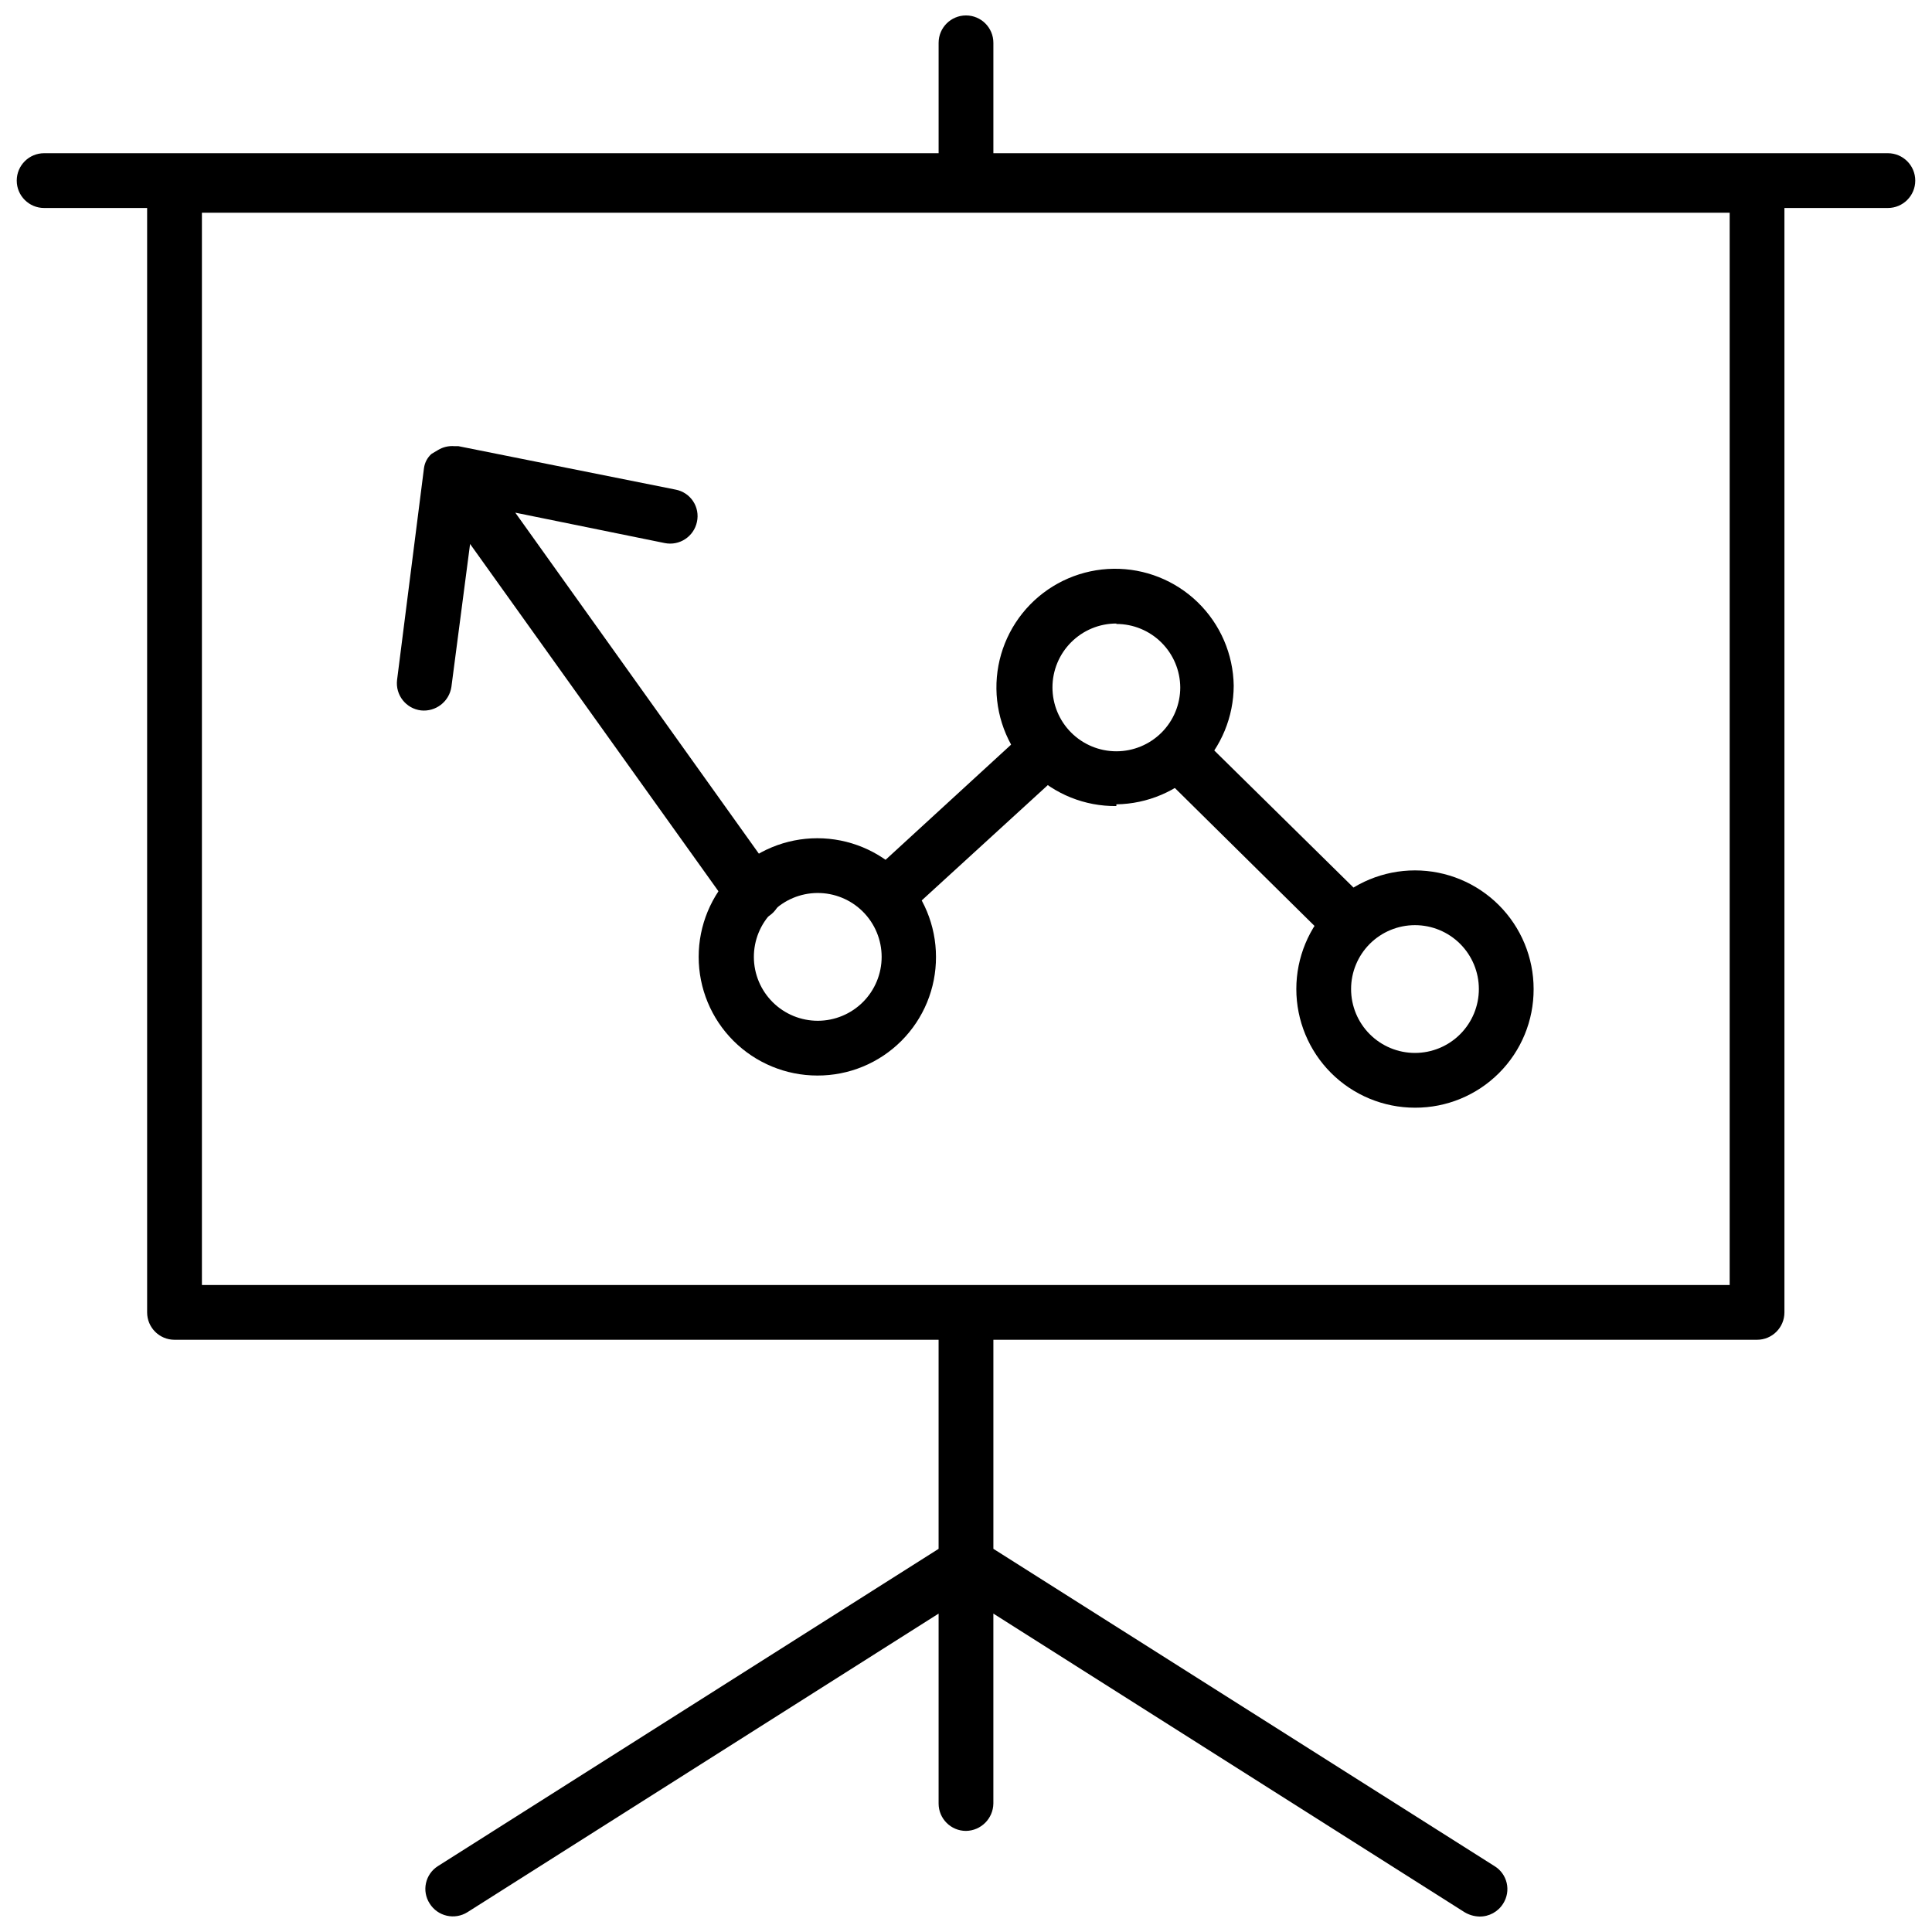 <?xml version="1.0" encoding="UTF-8"?>
<!-- Uploaded to: ICON Repo, www.svgrepo.com, Generator: ICON Repo Mixer Tools -->
<svg width="800px" height="800px" version="1.1" viewBox="144 144 512 512" xmlns="http://www.w3.org/2000/svg">
 <defs>
  <clipPath id="a">
   <path d="m148.09 148.09h503.81v503.81h-503.81z"/>
  </clipPath>
 </defs>
 <path d="m518.98 437.55c-8.336 0-16.336-3.312-22.234-9.207-5.894-5.898-9.207-13.898-9.207-22.238 0-8.34 3.312-16.336 9.207-22.234 5.898-5.894 13.898-9.207 22.234-9.207 8.34 0 16.34 3.312 22.238 9.207 5.894 5.898 9.207 13.895 9.207 22.234 0.031 8.352-3.269 16.367-9.176 22.27-5.902 5.906-13.918 9.207-22.27 9.176zm0-48.375c-4.488 0-8.797 1.785-11.973 4.957-3.172 3.176-4.957 7.484-4.957 11.973 0 4.492 1.785 8.801 4.957 11.973 3.176 3.176 7.484 4.961 11.973 4.961 4.492 0 8.801-1.785 11.973-4.961 3.176-3.172 4.961-7.481 4.961-11.973 0-4.488-1.785-8.797-4.961-11.973-3.172-3.172-7.481-4.957-11.973-4.957zm-158.38 39.852c-8.34 0-16.336-3.312-22.234-9.207-5.898-5.898-9.211-13.898-9.211-22.238s3.312-16.336 9.211-22.234c5.898-5.894 13.895-9.207 22.234-9.207 8.34 0 16.34 3.312 22.234 9.207 5.898 5.898 9.211 13.895 9.211 22.234 0.031 8.352-3.273 16.367-9.176 22.27-5.902 5.906-13.918 9.207-22.27 9.176zm0-48.375c-4.484 0.031-8.773 1.836-11.926 5.027-3.152 3.188-4.91 7.496-4.891 11.98 0.02 4.484 1.82 8.777 5 11.938 3.18 3.16 7.484 4.926 11.969 4.918 4.484-0.012 8.781-1.801 11.949-4.973 3.168-3.176 4.945-7.477 4.945-11.961 0-4.508-1.801-8.832-5-12.012-3.199-3.18-7.535-4.949-12.047-4.918zm79.246-23.035v-0.004c-8.332 0.094-16.359-3.129-22.32-8.953-5.957-5.824-9.363-13.773-9.465-22.105-0.102-8.332 3.109-16.363 8.926-22.332 5.816-5.965 13.762-9.379 22.094-9.492 8.332-0.113 16.367 3.086 22.344 8.895 5.973 5.809 9.398 13.754 9.52 22.086-0.027 8.27-3.301 16.199-9.117 22.078-5.816 5.883-13.711 9.246-21.98 9.367zm0-48.375v-0.004c-4.492 0-8.797 1.785-11.973 4.961-3.176 3.172-4.961 7.481-4.961 11.973 0 4.488 1.785 8.797 4.961 11.973 3.176 3.172 7.481 4.957 11.973 4.957 4.492 0 8.797-1.785 11.973-4.957 3.176-3.176 4.961-7.484 4.961-11.973-0.031-4.473-1.828-8.75-5-11.898-3.172-3.152-7.461-4.922-11.934-4.918z"/>
 <g clip-path="url(#a)">
  <path d="m536.03 651.9c-1.383-0.039-2.734-0.438-3.918-1.152l-124.86-79.129v50.336c-0.062 3.981-3.273 7.195-7.254 7.254-4.008 0-7.258-3.246-7.258-7.254v-50.336l-124.86 79.129c-1.633 1.027-3.609 1.363-5.488 0.93-1.879-0.43-3.512-1.594-4.531-3.231-1.031-1.602-1.383-3.551-0.969-5.41 0.41-1.859 1.547-3.481 3.156-4.496l132.69-84.082v-55.406h-202.49c-4.008 0-7.258-3.246-7.258-7.254v-292.68h-27.297c-4.008 0-7.258-3.25-7.258-7.258 0-4.008 3.25-7.258 7.258-7.258h237.05v-29.254c0-4.008 3.25-7.258 7.258-7.258s7.254 3.25 7.254 7.258v29.254h237.05c4.008 0 7.258 3.25 7.258 7.258 0 4.008-3.25 7.258-7.258 7.258h-27.414v292.68c0 4.008-3.246 7.254-7.254 7.254h-202.38v55.402l132.81 84.086c1.629 0.996 2.789 2.609 3.223 4.469 0.434 1.863 0.102 3.82-0.922 5.438-1.348 2.191-3.758 3.508-6.332 3.453zm-136.03-167.36h202.38v-284.16h-404.87v284.16zm97.445-93.184h-0.004c-1.926-0.008-3.777-0.75-5.18-2.074l-37.32-36.859v0.004c-1.629-1.277-2.637-3.191-2.769-5.254-0.133-2.066 0.625-4.09 2.082-5.562 1.457-1.473 3.469-2.254 5.539-2.144 2.066 0.105 3.988 1.094 5.285 2.707l37.434 36.859c2.824 2.832 2.824 7.418 0 10.25-1.348 1.34-3.172 2.086-5.07 2.074zm-153.88-3.57h-0.004c-2.324 0-4.508-1.113-5.875-2.996l-69.109-96.637-4.953 37.895c-0.594 3.894-4.144 6.633-8.062 6.219-3.973-0.48-6.809-4.086-6.336-8.062l7.141-56.211 0.004 0.004c0.199-1.422 0.891-2.727 1.957-3.688l1.727-1.035c1.312-0.801 2.844-1.164 4.379-1.039h1.035l57.59 11.52c1.891 0.359 3.559 1.469 4.621 3.074 1.062 1.602 1.43 3.57 1.023 5.449-0.809 3.902-4.613 6.422-8.523 5.644l-39.621-8.062 69.109 96.754c1.113 1.555 1.555 3.488 1.23 5.371-0.324 1.883-1.391 3.559-2.957 4.648-1.289 0.863-2.832 1.27-4.379 1.152zm36.742 0h-0.004c-2.008 0-3.926-0.836-5.297-2.305-1.387-1.344-2.168-3.191-2.168-5.125 0-1.93 0.781-3.781 2.168-5.125l37.664-34.555c2.832-2.828 7.418-2.828 10.25 0 2.766 2.859 2.766 7.394 0 10.25l-37.781 34.555h0.004c-1.336 1.168-3.066 1.785-4.84 1.73z"/>
 </g>
</svg>